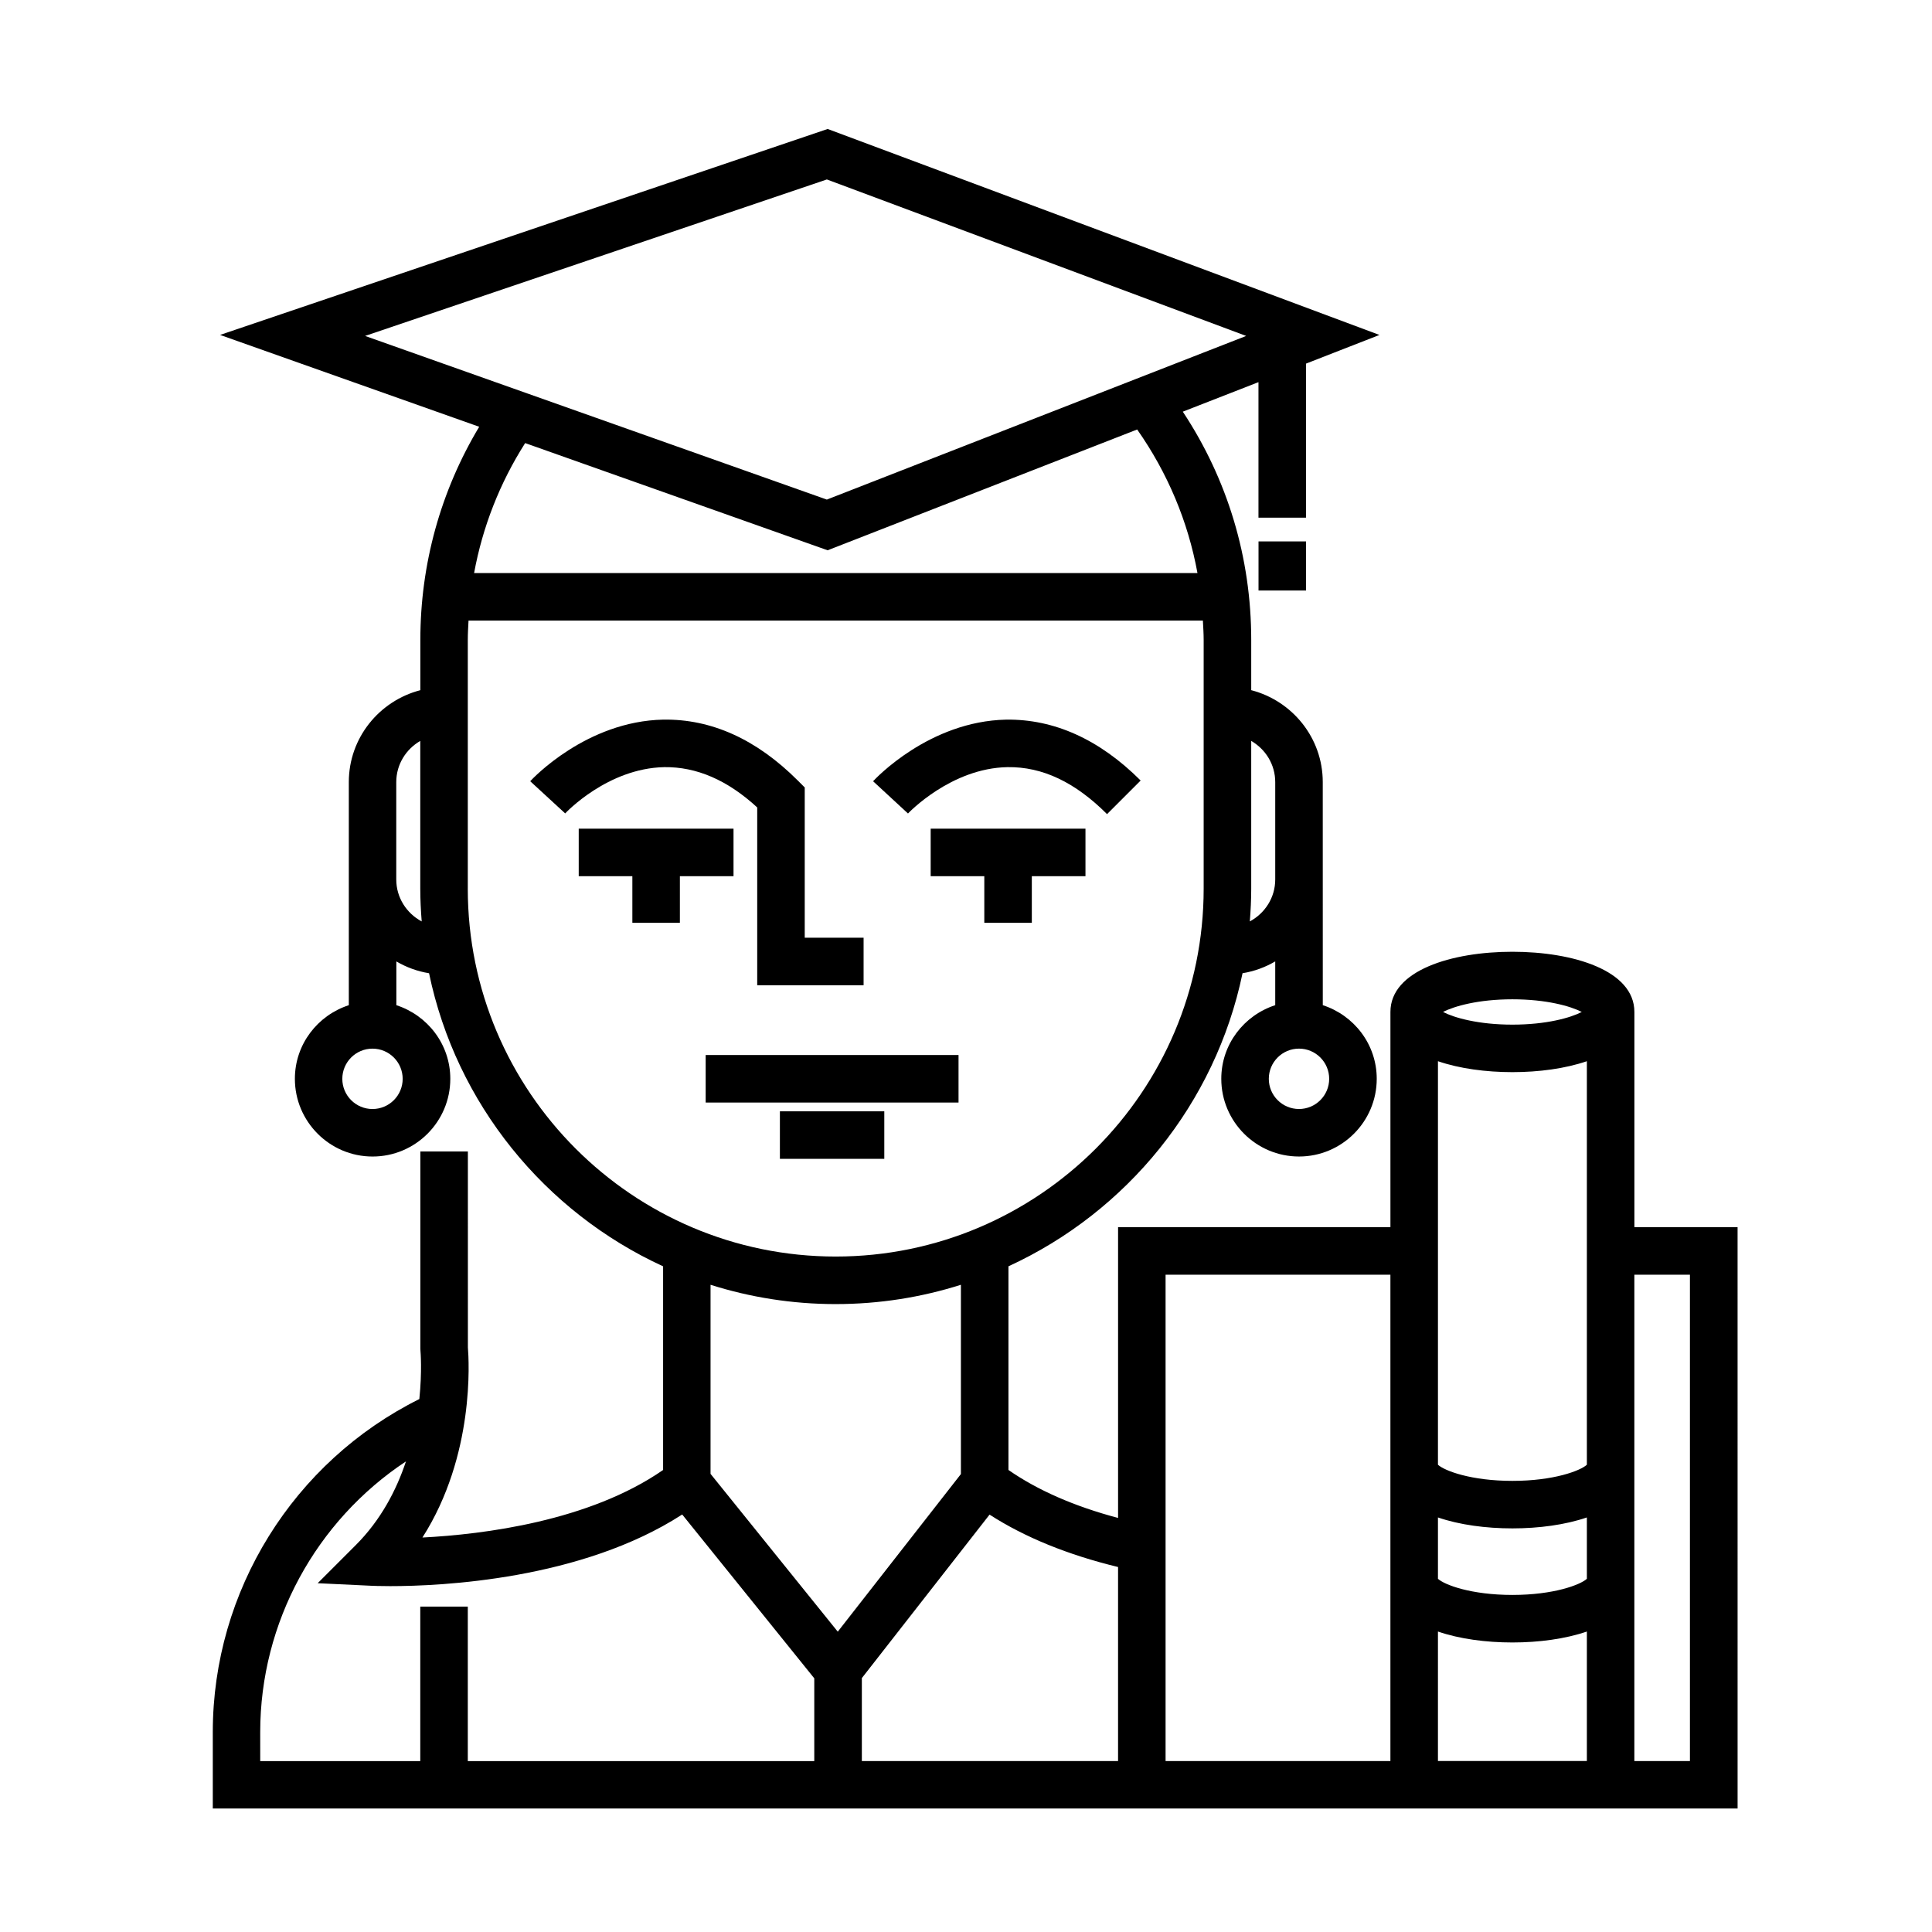 <?xml version="1.0" encoding="UTF-8"?>
<!-- Uploaded to: SVG Repo, www.svgrepo.com, Generator: SVG Repo Mixer Tools -->
<svg fill="#000000" width="800px" height="800px" version="1.1" viewBox="144 144 512 512" xmlns="http://www.w3.org/2000/svg">
 <g>
  <path d="m344.67 357.98v47.121h28.191v-12.594h-15.598v-39.82l-1.844-1.844c-10.969-10.969-22.938-16.328-35.641-16.137-20.391 0.418-34.672 15.672-35.266 16.324l9.266 8.531c0.109-0.117 11.184-11.957 26.262-12.262 8.547-0.105 16.734 3.418 24.629 10.68z"/>
  <path d="m411 347.3c9.297-0.141 17.961 4.035 26.379 12.453l8.906-8.906c-10.973-10.969-23.016-16.309-35.641-16.137-20.391 0.418-34.672 15.672-35.266 16.324l9.25 8.551c0.109-0.125 11.395-12.027 26.371-12.285z"/>
  <path d="m338.39 376.2v-12.594h-41.023v12.594h14.215v12.355h12.594v-12.355z"/>
  <path d="m390.64 376.2h14.211v12.355h12.594v-12.355h14.215v-12.594h-41.02z"/>
  <path d="m331.01 423.59h67.012v12.594h-67.012z"/>
  <path d="m350.68 438.51h27.668v12.594h-27.668z"/>
  <path d="m577.13 469.21v-57.035c0-11.02-16.238-15.949-32.324-15.949-16.09 0-32.328 4.934-32.328 15.949v57.035h-72.176v77.059c-11.574-3.066-21.305-7.332-29.051-12.711v-53.973c31.355-14.395 54.844-43.074 62.035-77.672 3.125-0.504 6.031-1.586 8.664-3.129v11.598c-8.266 2.68-14.297 10.363-14.297 19.508 0 11.355 9.238 20.598 20.598 20.598 11.355 0 20.598-9.238 20.598-20.598 0-9.145-6.031-16.828-14.297-19.508l-0.008-59.117c0-11.738-8.086-21.547-18.957-24.363v-13.301c0-21.805-6.258-42.547-18.133-60.504l20.051-7.824v35.918h12.594v-40.828l19.469-7.598-146.23-54.586-161.02 54.578 68.676 24.34c-10.223 17.043-15.598 36.41-15.598 56.508v13.301c-10.871 2.816-18.957 12.625-18.957 24.363v59.117c-8.262 2.68-14.293 10.363-14.293 19.508 0 11.355 9.234 20.598 20.59 20.598s20.598-9.238 20.598-20.598c0-9.145-6.031-16.828-14.297-19.508v-11.598c2.637 1.543 5.543 2.625 8.664 3.129 7.184 34.598 30.672 63.277 62.027 77.672v53.973c-19.547 13.551-47.566 17.07-63.781 17.898 13.891-21.746 12.332-46.945 12.047-50.367l-0.004-51.934h-12.594v52.215l0.031 0.625c0.012 0.121 0.465 5.336-0.301 12.766-33.352 16.602-54.738 50.82-54.738 88.258v20.258h404.09l-0.004-154.07zm-12.594 62.961c-1.727 1.594-8.777 4.277-19.73 4.277s-18.008-2.68-19.734-4.277v-106.94c5.707 1.965 12.73 2.898 19.734 2.898s14.02-0.938 19.73-2.898zm0 30.227c-1.727 1.594-8.777 4.277-19.73 4.277s-18.008-2.68-19.734-4.277v-16.258c5.707 1.965 12.73 2.898 19.734 2.898s14.02-0.938 19.73-2.898zm-39.465 13.977c5.707 1.965 12.73 2.898 19.734 2.898s14.02-0.938 19.73-2.898v34.316h-39.465zm19.734-167.55c9.008 0 15.434 1.824 18.379 3.356-2.953 1.535-9.367 3.359-18.379 3.359-9.012 0-15.434-1.824-18.383-3.359 2.949-1.531 9.371-3.356 18.383-3.356zm-56.559 29.074c-4.414 0-8-3.586-8-8s3.586-8 8-8 8 3.586 8 8-3.586 8-8 8zm-6.297-86.629v25.797c0 4.832-2.75 8.988-6.734 11.117 0.227-2.871 0.371-5.762 0.371-8.691v-39.141c3.785 2.191 6.363 6.234 6.363 10.918zm-118.82-159.71 111.12 41.469-111.13 43.367-122.37-43.367zm0.203 98.273 82.031-32.012c8.074 11.512 13.48 24.383 15.977 38.043h-191.7c2.246-12.223 6.805-23.867 13.531-34.441zm-120.62 148.07c-4.41 0-7.996-3.586-7.996-8s3.586-8 7.996-8 8 3.586 8 8c0.004 4.414-3.586 8-8 8zm6.301-60.836v-25.797c0-4.68 2.578-8.727 6.363-10.918v39.145c0 2.934 0.152 5.824 0.379 8.695-3.992-2.137-6.742-6.293-6.742-11.125zm18.957 2.43v-65.891c0-1.723 0.105-3.438 0.195-5.144h194.61c0.09 1.715 0.207 3.414 0.207 5.144v65.887c0 53.762-43.746 97.504-97.508 97.504s-97.508-43.734-97.508-97.5zm97.508 110.1c11.559 0 22.695-1.797 33.172-5.117v50.164l-32.633 41.766-33.715-41.82v-50.109c10.477 3.316 21.617 5.117 33.176 5.117zm-152.52 113.44c0-29.105 14.816-55.988 38.629-71.754-2.539 7.609-6.641 15.527-13.332 22.215l-10.07 10.07 14.223 0.676c0.371 0.016 2.152 0.098 5.012 0.098 13.43 0 50.648-1.688 77.371-18.984l35 43.414v21.938l-91.82-0.004v-40.941h-12.594v40.941h-42.414zm159.44 7.66v-21.984l33.848-43.324c9.309 6.004 20.723 10.656 34.051 13.887v51.426zm80.492-128.88h59.582v128.88h-59.582zm138.96 128.88h-14.73v-128.88h14.73z"/>
  <path d="m477.52 287.48h12.594v13.012h-12.594z"/>
 </g>
</svg>